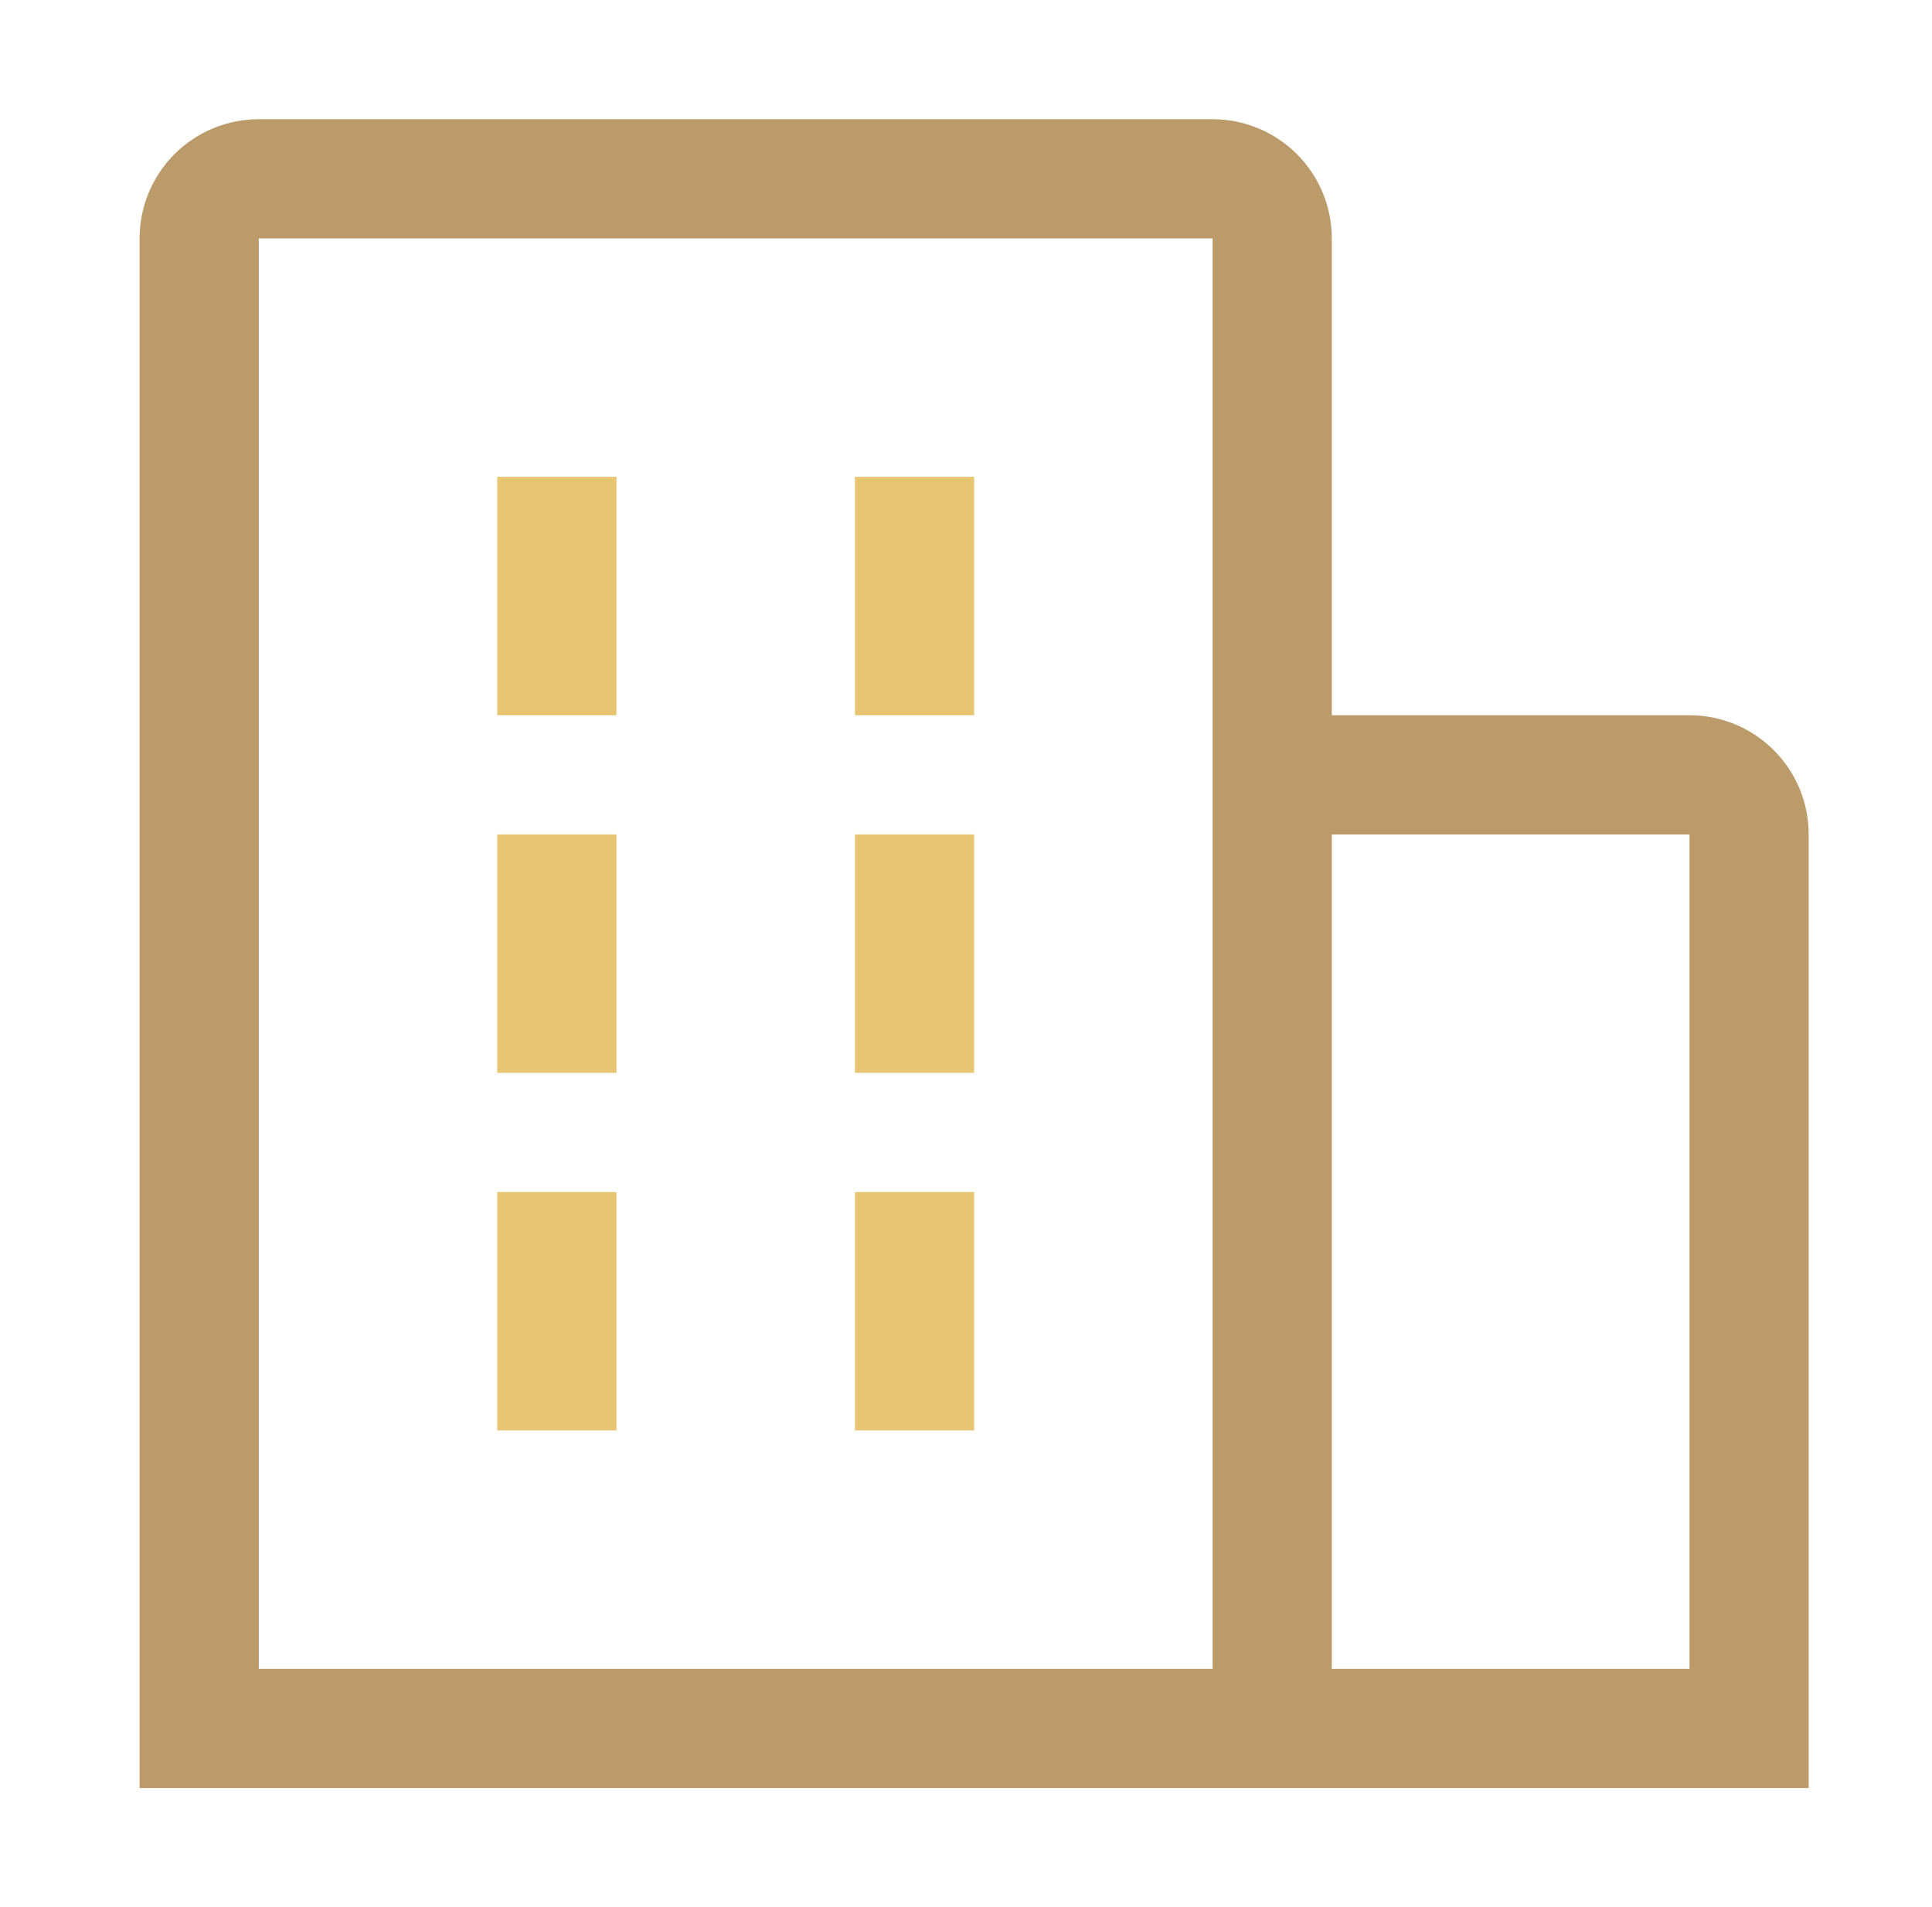 <?xml version="1.0" encoding="UTF-8"?>
<svg xmlns="http://www.w3.org/2000/svg" width="79" height="78" viewBox="0 0 79 78" fill="none">
  <g id="enterprise 1" clip-path="url(#clip0_292_588)">
    <path id="Vector" d="M25.208 19.5H20.333V29.25H25.208V19.5Z" fill="#E7C572"></path>
    <path id="Vector_2" d="M25.208 34.125H20.333V43.875H25.208V34.125Z" fill="#E7C572"></path>
    <path id="Vector_3" d="M39.833 19.5H34.958V29.25H39.833V19.5Z" fill="#E7C572"></path>
    <path id="Vector_4" d="M39.833 34.125H34.958V43.875H39.833V34.125Z" fill="#E7C572"></path>
    <path id="Vector_5" d="M25.208 48.75H20.333V58.5H25.208V48.75Z" fill="#E7C572"></path>
    <path id="Vector_6" d="M39.833 48.75H34.958V58.5H39.833V48.75Z" fill="#E7C572"></path>
    <path id="Vector_7" d="M73.958 34.125C73.958 32.832 73.445 31.592 72.53 30.678C71.616 29.764 70.376 29.25 69.083 29.25H54.458V9.75C54.458 8.457 53.945 7.217 53.03 6.303C52.116 5.389 50.876 4.875 49.583 4.875H10.583C9.29 4.875 8.05 5.389 7.136 6.303C6.222 7.217 5.708 8.457 5.708 9.75V73.125H73.958V34.125ZM10.583 9.75H49.583V68.25H10.583V9.75ZM54.458 68.25V34.125H69.083V68.25H54.458Z" fill="#BB9B6A"></path>
  </g>
  <defs>
    <clipPath id="clip0_292_588">
      <rect width="78" height="78" fill="white" transform="translate(0.833)"></rect>
    </clipPath>
  </defs>
</svg>
